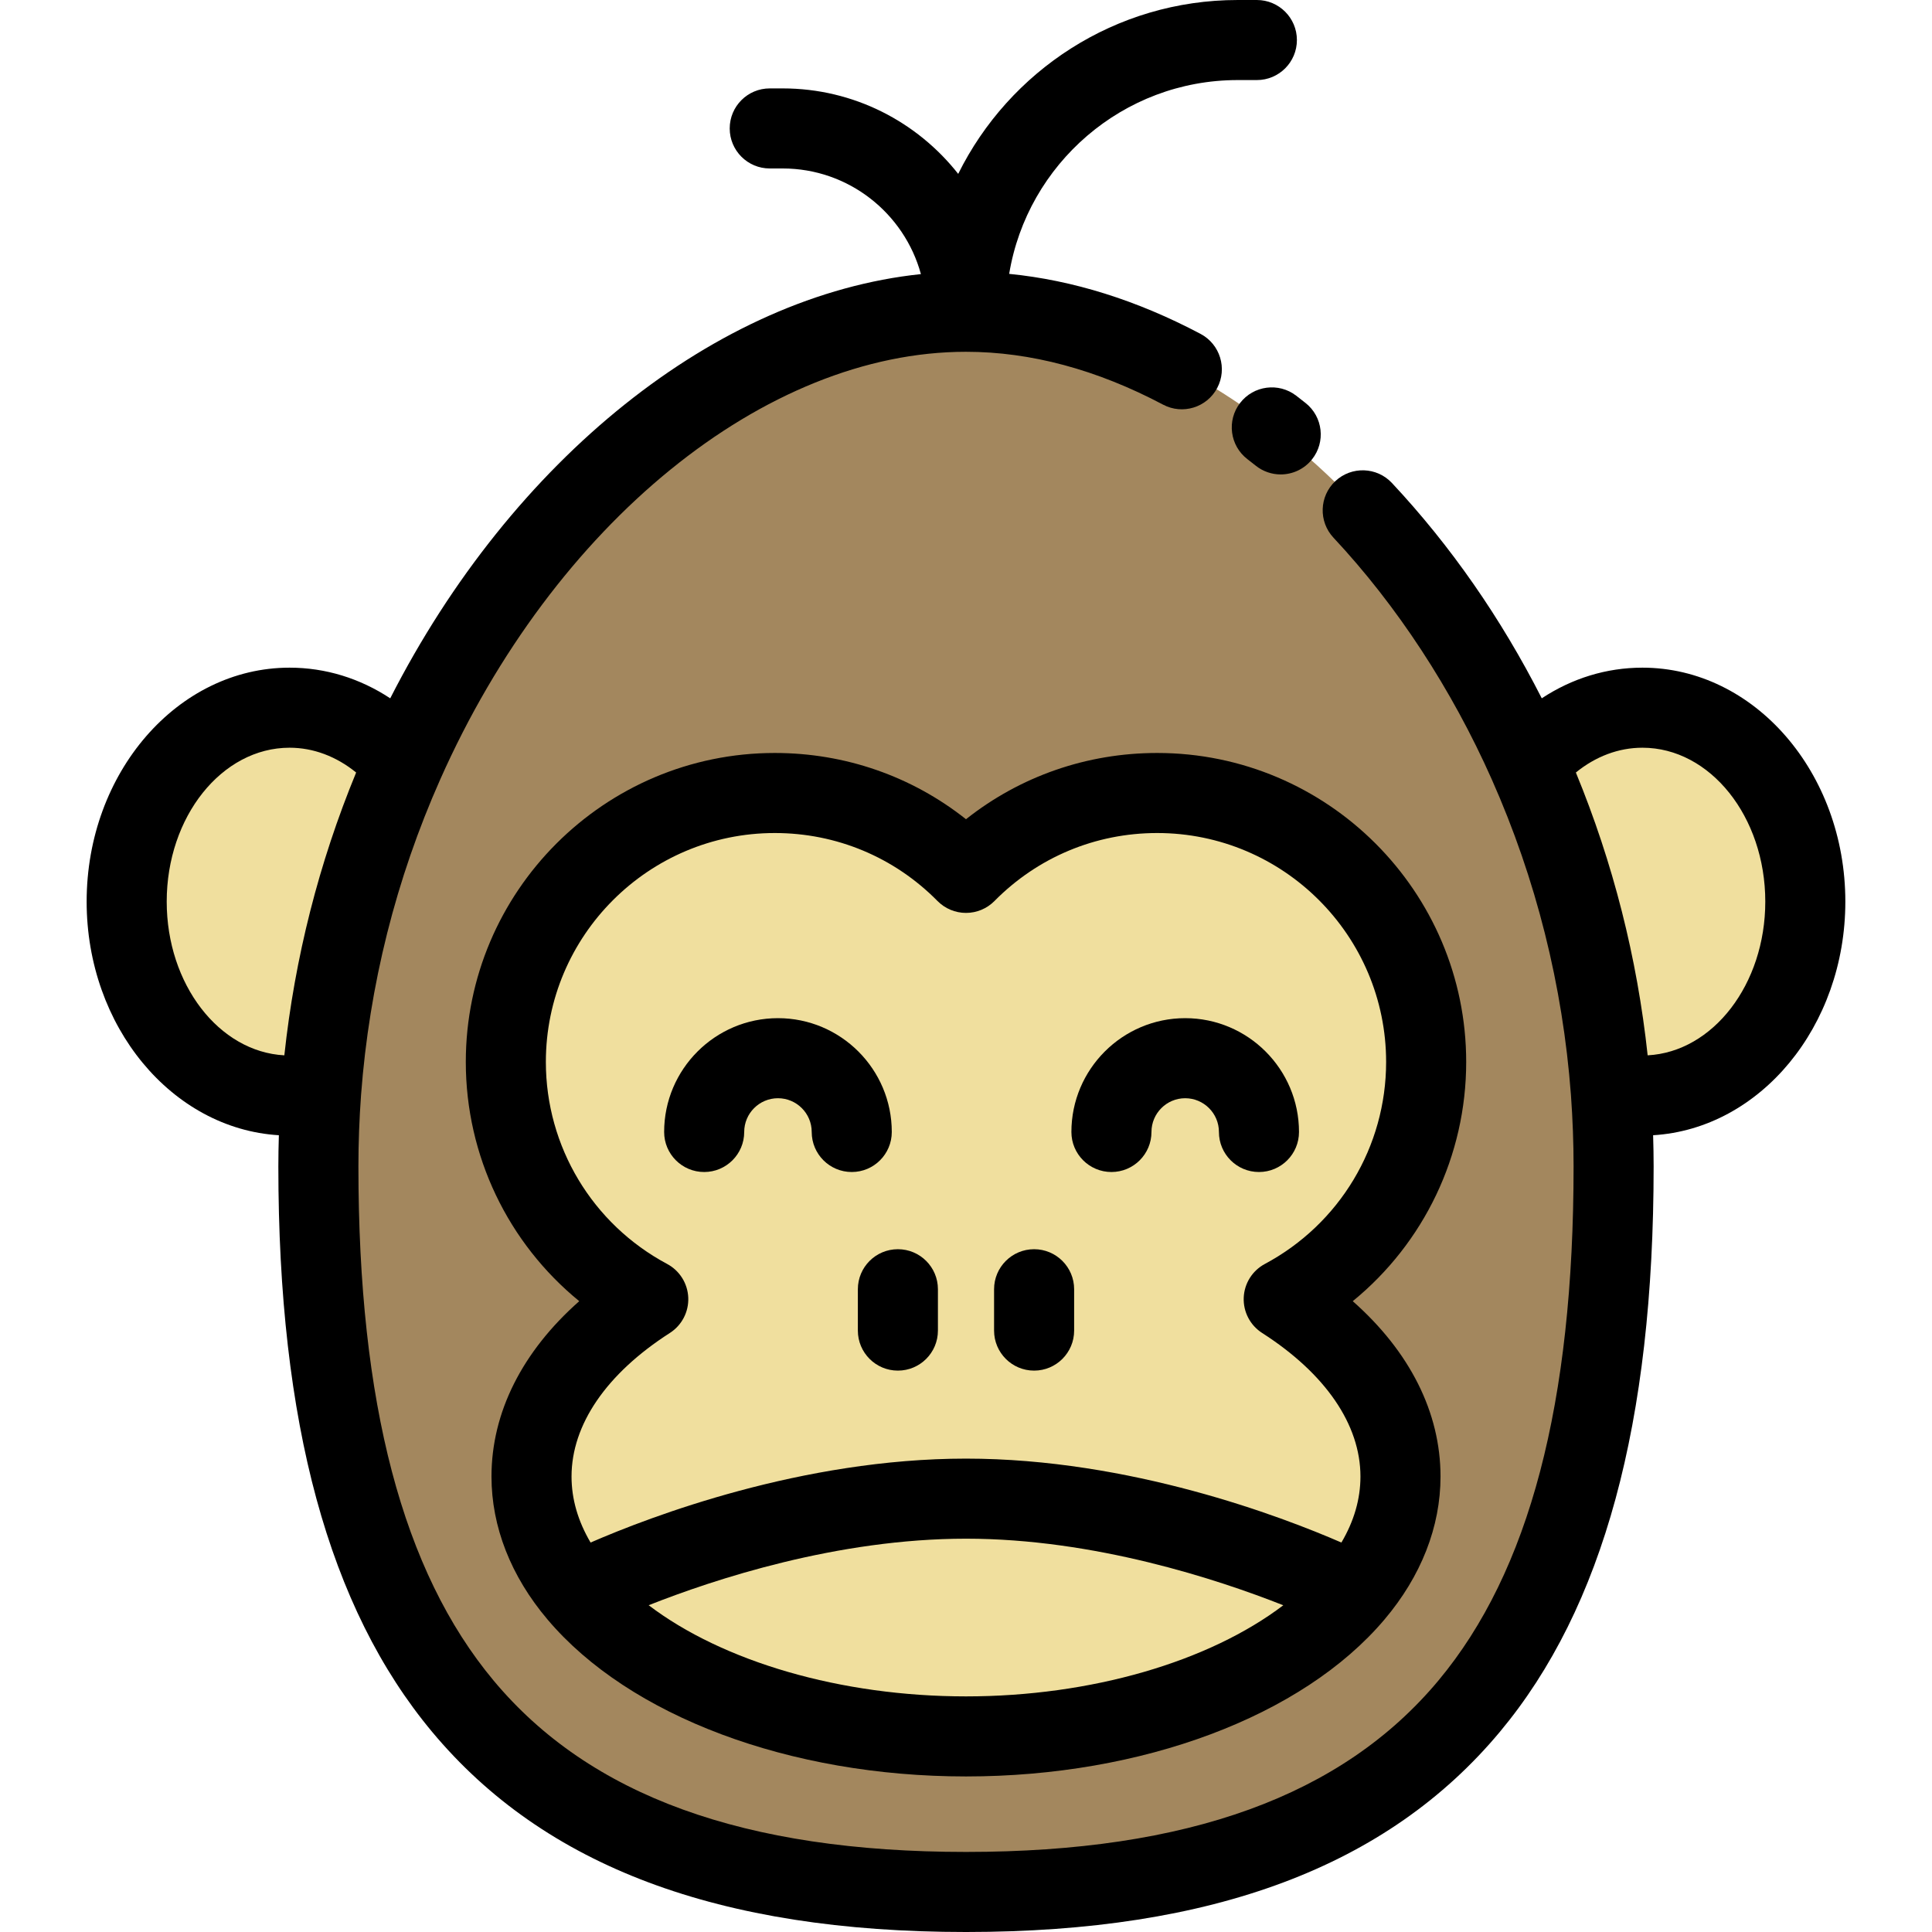 <?xml version="1.0" encoding="iso-8859-1"?>
<!-- Uploaded to: SVG Repo, www.svgrepo.com, Generator: SVG Repo Mixer Tools -->
<svg height="800px" width="800px" version="1.1" id="Layer_1" xmlns="http://www.w3.org/2000/svg" xmlns:xlink="http://www.w3.org/1999/xlink" 
	 viewBox="0 0 512.001 512.001" xml:space="preserve">
<path style="fill:#F0DF9E;" d="M435.26,187.545c23.847,0,43.169,23.006,43.169,51.391s-19.322,51.391-43.169,51.391
	c-2.866,0-5.654-0.332-8.366-0.963c-2.346-31.295-10.159-60.764-21.856-87.112C412.818,193.156,423.497,187.545,435.26,187.545z"/>
<path style="fill:#A3875E;" d="M339.41,115.124c26.451,21.037,49.662,51.178,65.628,87.127
	c11.697,26.349,19.509,55.818,21.856,87.112c0.476,6.496,0.73,13.081,0.73,19.731c0,125.081-44.862,192.296-171.624,192.296
	S84.375,434.176,84.375,309.095c0-6.651,0.255-13.235,0.73-19.731c2.346-31.295,10.159-60.775,21.867-87.124
	c31.627-71.199,91.672-119.625,149.028-119.625C284.401,82.616,313.465,94.491,339.41,115.124 M340.202,344.319
	c22.453-11.995,37.747-35.655,37.747-62.888c0-39.363-31.914-71.277-71.277-71.277c-19.819,0-37.757,8.101-50.671,21.17
	c-12.914-13.069-30.852-21.17-50.671-21.17c-39.363,0-71.277,31.915-71.277,71.277c0,27.234,15.294,50.893,37.747,62.888
	c-19.189,12.305-30.941,28.816-30.941,46.975c0,11.166,4.448,21.722,12.35,31.052C172.185,444.788,211.083,460.17,256,460.17
	s83.815-15.382,102.793-37.824c7.901-9.328,12.35-19.886,12.35-31.052C371.143,373.135,359.391,356.624,340.202,344.319z"/>
<g>
	<path style="fill:#F0DF9E;" d="M377.949,281.43c0,27.234-15.294,50.893-37.747,62.888c19.189,12.305,30.941,28.816,30.941,46.975
		c0,11.166-4.448,21.722-12.35,31.052l-0.984-0.819c0,0-48.835-24.367-101.808-24.367s-101.808,24.367-101.808,24.367l-0.984,0.819
		c-7.901-9.328-12.35-19.886-12.35-31.052c0-18.16,11.752-34.67,30.941-46.975c-22.453-11.995-37.747-35.655-37.747-62.888
		c0-39.363,31.915-71.277,71.277-71.277c19.819,0,37.757,8.101,50.671,21.17c12.914-13.069,30.852-21.17,50.671-21.17
		C346.033,210.153,377.949,242.068,377.949,281.43z"/>
	<path style="fill:#F0DF9E;" d="M357.808,421.527l0.984,0.819c-18.978,22.442-57.876,37.824-102.793,37.824
		s-83.815-15.382-102.793-37.824l0.984-0.819c0,0,48.835-24.367,101.808-24.367S357.808,421.527,357.808,421.527z"/>
	<path style="fill:#F0DF9E;" d="M76.74,187.545c11.775,0,22.431,5.611,30.233,14.696c-11.708,26.349-19.521,55.828-21.867,87.124
		c-2.7,0.631-5.5,0.963-8.366,0.963c-23.847,0-43.169-23.006-43.169-51.391S52.893,187.545,76.74,187.545z"/>
</g>
<path d="M73.902,300.849c-0.083,2.767-0.136,5.523-0.136,8.247c0,67.972,13.326,116.987,40.738,149.849
	c29.782,35.701,76.065,53.056,141.495,53.056s111.713-17.355,141.495-53.056c27.413-32.86,40.738-81.877,40.738-149.849
	c0-2.723-0.053-5.479-0.136-8.247c28.339-1.707,50.941-28.823,50.941-61.912c0-34.187-24.124-61.999-53.778-61.999
	c-9.53,0-18.651,2.831-26.672,8.121c-10.808-21.246-24.12-40.399-39.706-57.061c-4.003-4.28-10.716-4.503-14.994-0.501
	c-4.28,4.003-4.503,10.716-0.501,14.994c16.818,17.98,31.326,40.134,41.955,64.066c11.741,26.447,18.798,54.575,20.972,83.583l0,0
	c0.005,0.075,0.007,0.151,0.015,0.225c0.455,6.289,0.687,12.59,0.687,18.732c0,62.798-11.715,107.368-35.814,136.257
	c-25.501,30.57-66.455,45.43-125.202,45.43s-99.701-14.861-125.202-45.43c-24.099-28.889-35.814-73.459-35.814-136.257
	c0-6.206,0.236-12.574,0.699-18.911c0.002-0.031,0.005-0.062,0.007-0.092c2.183-29.022,9.24-57.13,20.978-83.543
	c30.109-67.782,86.101-113.323,139.331-113.323c17.099,0,34.672,4.712,52.232,14.009c5.18,2.741,11.6,0.765,14.34-4.413
	c2.741-5.178,0.766-11.598-4.412-14.34c-16.836-8.911-33.846-14.239-50.716-15.905c4.806-29.095,30.121-51.36,60.552-51.36h5.09
	c5.859,0,10.609-4.75,10.609-10.609c0-5.858-4.75-10.609-10.609-10.609h-5.09c-32.438,0-60.555,18.805-74.061,46.08
	c-10.846-13.779-27.659-22.653-46.515-22.653h-3.43c-5.859,0-10.609,4.75-10.609,10.609s4.75,10.609,10.609,10.609h3.43
	c17.485,0,32.24,11.883,36.633,27.995c-54.073,5.647-108.291,48.946-140.636,112.421c-8.032-5.292-17.154-8.124-26.676-8.124
	c-29.653,0-53.778,27.813-53.778,61.999C22.962,272.025,45.563,299.142,73.902,300.849z M467.82,238.936
	c0,21.905-13.861,39.824-31.174,40.738c-2.777-25.859-9.155-51.001-19.025-74.95c5.234-4.267,11.33-6.57,17.638-6.57
	C453.213,198.153,467.82,216.448,467.82,238.936z M76.74,198.153c6.298,0,12.394,2.305,17.642,6.572
	c-9.869,23.932-16.249,49.071-19.028,74.949c-17.312-0.913-31.174-18.833-31.174-40.738C44.18,216.448,58.786,198.153,76.74,198.153
	z"/>
<path d="M346.009,106.818c-0.831-0.661-1.664-1.313-2.502-1.957c-4.644-3.572-11.304-2.703-14.877,1.941
	c-3.572,4.644-2.702,11.305,1.941,14.877c0.747,0.575,1.491,1.157,2.232,1.746c1.952,1.552,4.282,2.305,6.595,2.305
	c3.122,0,6.216-1.373,8.31-4.007C351.357,117.138,350.595,110.464,346.009,106.818z"/>
<path d="M388.557,281.43c0-45.152-36.734-81.885-81.886-81.885c-18.636,0-36.292,6.172-50.671,17.557
	c-14.379-11.385-32.035-17.557-50.671-17.557c-45.153,0-81.886,36.734-81.886,81.885c0,24.882,11.221,48.012,30.064,63.394
	c-15.104,13.352-23.258,29.469-23.258,46.469c0,13.319,5.14,26.428,14.859,37.902c21.691,25.649,64.183,41.583,110.894,41.583
	c46.709,0,89.197-15.93,110.887-41.575c9.725-11.481,14.864-24.589,14.864-37.908c0-17.001-8.155-33.117-23.259-46.469
	C377.336,329.441,388.557,306.311,388.557,281.43z M171.902,425.404c17.377-6.882,49.99-17.636,84.098-17.636
	c33.997,0,66.67,10.764,84.086,17.647c-19.675,14.943-50.893,24.146-84.086,24.146C222.802,449.561,191.58,440.355,171.902,425.404z
	 M334.475,353.248c16.804,10.776,26.059,24.289,26.059,38.046c0,5.967-1.699,11.827-5.048,17.498
	c-15.837-6.887-56.017-22.242-99.487-22.242s-83.651,15.355-99.487,22.242c-3.347-5.671-5.048-11.532-5.048-17.498
	c0-13.757,9.255-27.269,26.059-38.046c3.169-2.032,5.023-5.591,4.874-9.352c-0.15-3.761-2.281-7.161-5.601-8.935
	c-19.823-10.591-32.137-31.103-32.137-53.531c0-33.452,27.216-60.668,60.669-60.668c16.329,0,31.645,6.398,43.125,18.018
	c1.993,2.017,4.71,3.152,7.546,3.152s5.553-1.135,7.546-3.152c11.481-11.619,26.796-18.018,43.125-18.018
	c33.452,0,60.669,27.216,60.669,60.668c0,22.429-12.314,42.941-32.137,53.531c-3.319,1.774-5.452,5.174-5.601,8.935
	S331.306,351.217,334.475,353.248z"/>
<path d="M237.951,331.054c-5.859,0-10.609,4.749-10.609,10.609v10.956c0,5.859,4.75,10.609,10.609,10.609s10.609-4.75,10.609-10.609
	v-10.956C248.56,335.803,243.81,331.054,237.951,331.054z"/>
<path d="M274.049,331.054c-5.859,0-10.609,4.749-10.609,10.609v10.956c0,5.859,4.75,10.609,10.609,10.609s10.609-4.75,10.609-10.609
	v-10.956C284.658,335.803,279.908,331.054,274.049,331.054z"/>
<path d="M344.248,299.987c0-16.631-13.53-30.163-30.163-30.163c-16.625,0-30.151,13.53-30.151,30.163
	c0,5.859,4.75,10.609,10.609,10.609s10.609-4.749,10.609-10.609c0-4.932,4.008-8.945,8.934-8.945c4.932,0,8.945,4.012,8.945,8.945
	c0,5.859,4.75,10.609,10.609,10.609S344.248,305.847,344.248,299.987z"/>
<path d="M236.332,299.987c0-16.631-13.53-30.163-30.163-30.163c-16.631,0-30.163,13.53-30.163,30.163
	c0,5.859,4.75,10.609,10.609,10.609s10.609-4.749,10.609-10.609c0-4.932,4.012-8.945,8.945-8.945s8.945,4.012,8.945,8.945
	c0,5.859,4.75,10.609,10.609,10.609S236.332,305.847,236.332,299.987z"/>
</svg>